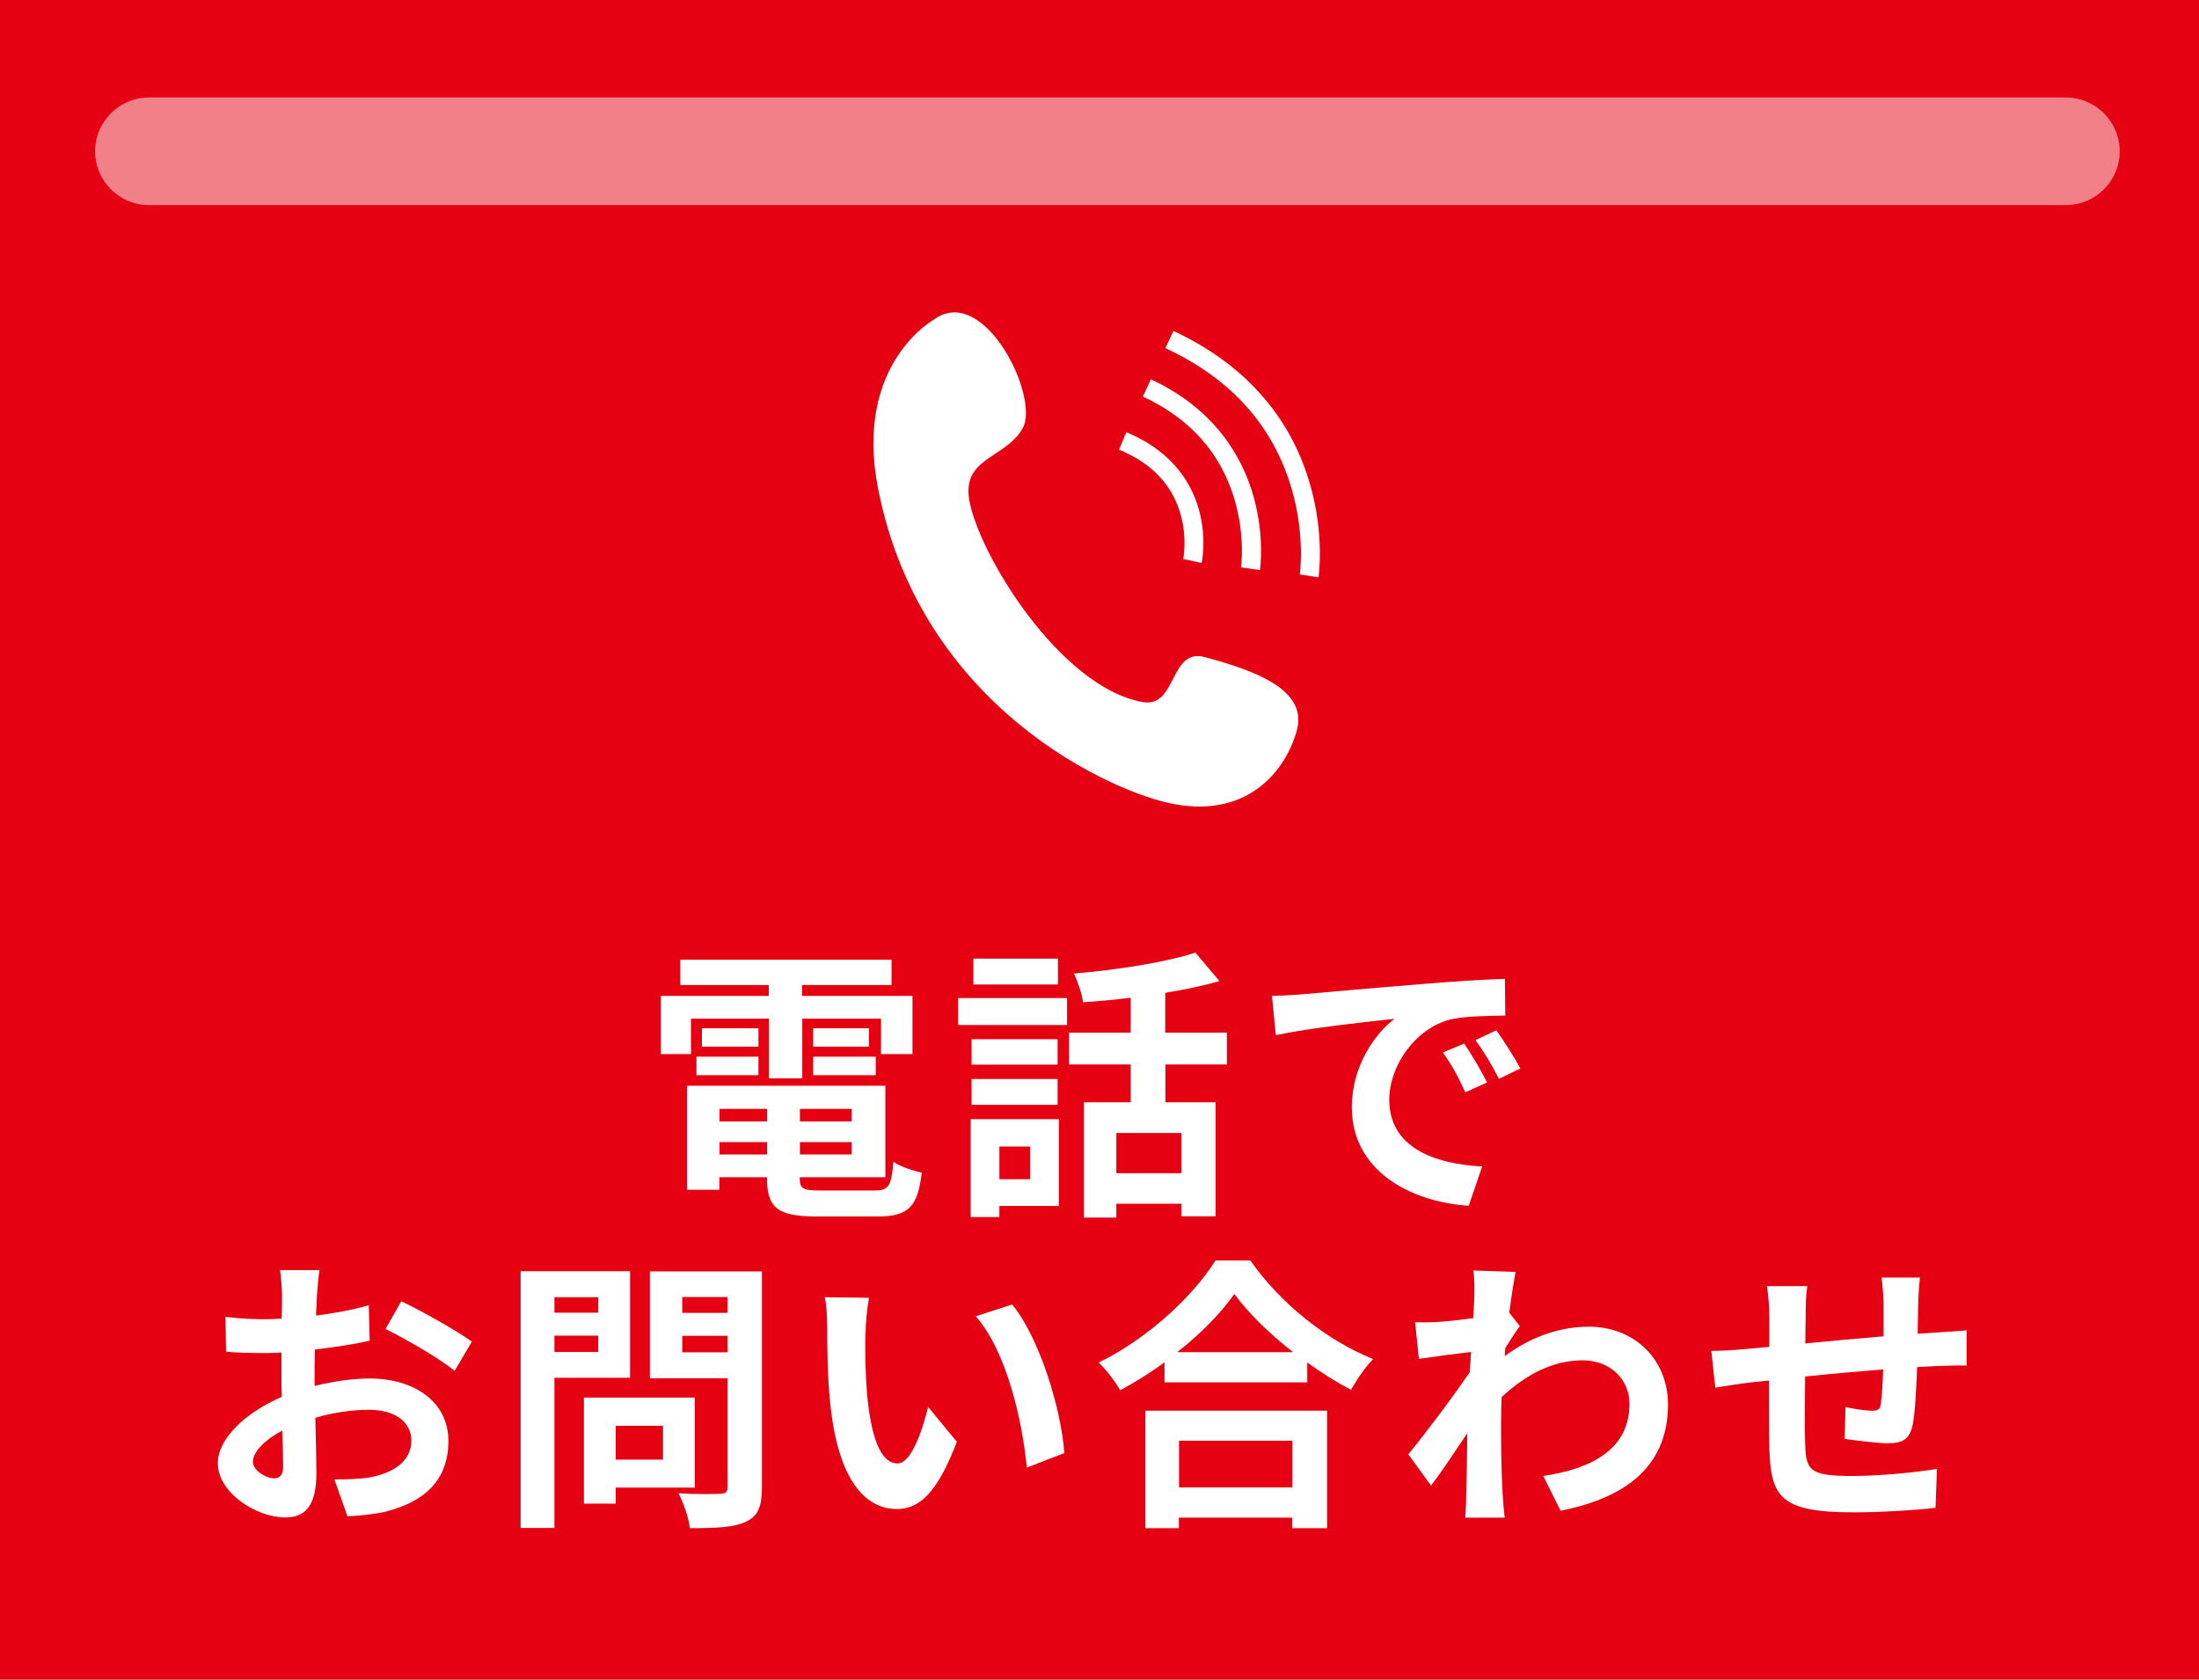 <?xml version="1.0" encoding="UTF-8"?><svg id="b" xmlns="http://www.w3.org/2000/svg" width="120.93" height="92.37" viewBox="0 0 120.93 92.37"><g id="c"><rect width="120.93" height="92.37" fill="#e50012"/><g opacity=".5"><path d="m116.57,8.32c0,1.63-1.33,2.96-2.96,2.96H8.19c-1.63,0-2.96-1.33-2.96-2.96s1.33-2.96,2.96-2.96h105.42c1.63,0,2.96,1.33,2.96,2.96Z" fill="#fff"/></g><path d="m37.99,57.97h-1.65v-3.2h5.94v-.6h-4.87v-1.39h11.62v1.39h-4.92v.6h6.07v3.2h-1.73v-1.95h-4.33v3.28h-1.83v-3.28h-4.29v1.95Zm10.1,7.5c.79,0,.93-.24,1.04-1.58.38.27,1.09.5,1.56.6-.22,1.89-.73,2.41-2.44,2.41h-3.31c-2.16,0-2.76-.46-2.76-2.11v-.05h-2.62v.69h-1.78v-5.72h10.91v5.03h-4.71v.05c0,.58.17.68,1.13.68h2.98Zm-9.79-7.36h3.41v1.02h-3.41v-1.02Zm3.41-.55h-3.11v-1.01h3.11v1.01Zm-2.14,3.42v.69h2.62v-.69h-2.62Zm2.62,2.51v-.68h-2.62v.68h2.62Zm4.65-2.51h-2.85v.69h2.85v-.69Zm0,2.51v-.68h-2.85v.68h2.85Zm.95-6.94v1.01h-3.07v-1.01h3.07Zm-3.07,1.56h3.44v1.02h-3.44v-1.02Z" fill="#fff"/><path d="m52.69,54.89h5.99v1.48h-5.99v-1.48Zm5.55,11.43h-3.28v.61h-1.58v-5.38h4.85v4.76Zm-.08-7.77h-4.73v-1.4h4.73v1.4Zm-4.73.79h4.73v1.42h-4.73v-1.42Zm4.75-5.2h-4.65v-1.42h4.65v1.42Zm-3.22,8.91v1.8h1.69v-1.8h-1.69Zm9.13-4.51v2.08h2.76v6.27h-1.88v-.69h-3.58v.76h-1.78v-6.34h2.57v-2.08h-3.39v-1.75h3.39v-1.92c-.88.11-1.78.19-2.62.25-.06-.46-.3-1.17-.5-1.58,2.37-.2,5.01-.61,6.68-1.15l1.32,1.56c-.9.27-1.91.47-2.98.65v2.19h3.39v1.75h-3.39Zm.88,3.77h-3.58v2.21h3.58v-2.21Z" fill="#fff"/><path d="m71.49,54.69c1.32-.11,3.92-.35,6.81-.58,1.62-.14,3.34-.24,4.46-.28l.02,2.02c-.85.02-2.21.02-3.04.22-1.91.5-3.34,2.54-3.34,4.41,0,2.6,2.43,3.53,5.11,3.67l-.74,2.16c-3.31-.22-6.43-1.99-6.43-5.41,0-2.27,1.28-4.07,2.35-4.87-1.48.16-4.7.5-6.53.9l-.21-2.16c.63-.02,1.25-.05,1.54-.08Zm10.29,4.84l-1.2.54c-.39-.87-.73-1.48-1.23-2.19l1.17-.49c.39.57.96,1.53,1.26,2.14Zm1.83-.77l-1.18.57c-.43-.85-.79-1.43-1.29-2.13l1.15-.54c.39.55.99,1.48,1.32,2.1Z" fill="#fff"/><path d="m17.43,71.23c-.02.35-.03.73-.05,1.12,1.04-.13,2.08-.33,2.9-.57l.05,1.95c-.9.21-1.99.36-3.01.49-.02.47-.02.96-.02,1.42v.58c1.07-.27,2.16-.41,3.03-.41,2.43,0,4.33,1.26,4.33,3.44,0,1.86-.98,3.26-3.48,3.89-.73.16-1.42.21-2.07.25l-.72-2.03c.71,0,1.39-.02,1.94-.11,1.28-.24,2.29-.87,2.29-2.02,0-1.07-.95-1.7-2.32-1.7-.98,0-2,.16-2.96.44.03,1.25.06,2.47.06,3.01,0,1.95-.69,2.47-1.73,2.47-1.53,0-3.69-1.32-3.69-2.99,0-1.37,1.58-2.81,3.52-3.64-.02-.38-.02-.76-.02-1.12v-1.32c-.3.02-.58.03-.84.03-1.06,0-1.67-.02-2.21-.08l-.03-1.91c.93.11,1.61.13,2.18.13.28,0,.6-.02.91-.03.02-.55.02-1.01.02-1.28,0-.33-.06-1.1-.11-1.39h2.17c-.05.28-.11.96-.14,1.37Zm-2.36,10.07c.28,0,.5-.13.5-.66,0-.39-.02-1.12-.05-1.97-.96.52-1.61,1.17-1.61,1.72,0,.49.74.91,1.15.91Zm10.88-7.52l-.95,1.61c-.76-.65-2.82-1.83-3.8-2.3l.87-1.53c1.21.58,3.04,1.62,3.88,2.22Z" fill="#fff"/><path d="m30.49,75.77v8.26h-1.86v-14.12h6.02v5.86h-4.16Zm0-4.43v.85h2.41v-.85h-2.41Zm2.41,3.01v-.9h-2.41v.9h2.41Zm.96,7.46v.88h-1.75v-5.83h6.1v4.95h-4.35Zm0-3.4v1.86h2.6v-1.86h-2.6Zm8.04,3.39c0,1.04-.21,1.58-.87,1.88-.65.32-1.64.36-3.09.36-.06-.54-.36-1.42-.63-1.92.91.06,1.99.05,2.29.03.3,0,.41-.09.41-.38v-5.97h-4.27v-5.88h6.16v11.88Zm-4.38-10.47v.87h2.49v-.87h-2.49Zm2.49,3.04v-.91h-2.49v.91h2.49Z" fill="#fff"/><path d="m47.59,73.31c-.02,1.02,0,2.21.09,3.34.22,2.27.69,3.83,1.69,3.83.74,0,1.37-1.84,1.67-3.11l1.58,1.92c-1.04,2.74-2.03,3.7-3.29,3.7-1.73,0-3.23-1.56-3.67-5.78-.16-1.45-.17-3.29-.17-4.26,0-.44-.03-1.12-.13-1.61l2.43.03c-.11.57-.19,1.48-.19,1.92Zm10.94,6.6l-2.06.8c-.25-2.54-1.09-6.37-2.81-8.32l2-.65c1.5,1.81,2.7,5.75,2.87,8.16Z" fill="#fff"/><path d="m68.76,69.32c1.69,2.41,4.24,4.41,6.75,5.42-.46.49-.88,1.1-1.21,1.69-.8-.41-1.62-.93-2.41-1.5v1.09h-7.85v-1.1c-.77.57-1.61,1.09-2.44,1.54-.25-.46-.77-1.14-1.18-1.53,2.71-1.31,5.23-3.69,6.42-5.61h1.94Zm-5.77,8.26h9.99v6.46h-1.92v-.58h-6.23v.58h-1.84v-6.46Zm8.12-3.22c-1.31-1.02-2.47-2.16-3.23-3.2-.74,1.06-1.84,2.18-3.14,3.2h6.37Zm-6.27,4.87v2.57h6.23v-2.57h-6.23Z" fill="#fff"/><path d="m81.05,69.87l2.3.08c-.09.44-.22,1.25-.35,2.24l.58.74c-.22.28-.54.8-.8,1.21-.02.14-.02.3-.03.44,1.59-1.18,3.22-1.62,4.63-1.62,2.43,0,4.33,1.72,4.35,4.26,0,3.18-2,5.09-5.91,5.86l-.95-1.91c2.77-.41,4.76-1.54,4.74-4,0-1.23-.99-2.36-2.57-2.36-1.67,0-3.14.8-4.46,2.02-.02.46-.03.91-.03,1.32,0,1.29,0,2.62.09,4.1.02.28.06.85.11,1.21h-2.17c.03-.35.05-.91.05-1.17.03-1.23.05-2.14.06-3.47-.66.99-1.43,2.14-1.99,2.88l-1.25-1.72c.9-1.1,2.47-3.18,3.37-4.51.03-.36.06-.74.08-1.12-.77.09-1.99.25-2.87.38l-.21-2.02c.46.02.82.02,1.37-.02.46-.03,1.15-.11,1.83-.2.03-.6.06-1.04.06-1.21,0-.46.02-.93-.06-1.42Z" fill="#fff"/><path d="m105.49,71.65c-.02.61-.02,1.18-.03,1.7.43-.03.82-.06,1.18-.08.44-.03,1.06-.06,1.51-.11v1.94c-.27-.02-1.1,0-1.51.02-.35.02-.76.03-1.21.06-.05,1.2-.11,2.49-.24,3.15-.17.84-.57,1.04-1.37,1.04-.57,0-1.83-.16-2.38-.24l.05-1.75c.49.11,1.13.2,1.45.2s.46-.06.49-.36c.06-.43.11-1.15.13-1.91-1.4.11-2.95.25-4.29.39-.02,1.45-.03,2.9,0,3.58.03,1.54.17,1.89,2.54,1.89,1.54,0,3.53-.19,4.71-.39l-.08,2.14c-1.06.13-3,.25-4.49.25-4.08,0-4.57-.85-4.65-3.58-.02-.68-.02-2.21-.02-3.67-.42.05-.79.08-1.06.11-.5.06-1.48.22-1.89.28l-.22-2.02c.46,0,1.18-.03,1.99-.11.28-.03.69-.06,1.2-.11v-1.59c0-.65-.05-1.18-.13-1.75h2.22c-.08.54-.09.98-.09,1.64,0,.36-.02.9-.02,1.51,1.34-.13,2.87-.27,4.3-.39v-1.78c0-.39-.06-1.14-.11-1.45h2.11c-.03.25-.08.95-.09,1.37Z" fill="#fff"/><path d="m51.43,17.52c2.76-1.84,5.76,4.36,4.81,6.03-.94,1.67-3.33,1.6-2.94,3.93.49,2.94,4.97,10.31,9.54,11.13,1.9.34,1.46-3.01,3.43-2.47,2.78.75,5.68,1.8,5.04,4.06-.58,2.06-2.55,4.77-6.7,4.03-3.31-.59-13.94-5.24-16.32-17.35-1.36-6.94,3.13-9.34,3.13-9.34Z" fill="#fff"/><path d="m66.09,30.96l-1.02-.22s.22-1.08-.12-2.36c-.44-1.67-1.58-2.9-3.41-3.65l.4-.96c2.69,1.11,3.68,3.01,4.03,4.4.38,1.5.13,2.74.11,2.79Z" fill="#fff"/><path d="m69.28,31.35l-1.03-.15s.23-1.66-.33-3.63c-.74-2.61-2.45-4.55-5.07-5.76l.44-.95c3.65,1.69,5.09,4.45,5.65,6.46.61,2.18.36,3.95.35,4.02Z" fill="#fff"/><path d="m72.51,31.75l-1.03-.16s.31-2.16-.46-4.75c-1.02-3.45-3.35-6.04-6.93-7.69l.44-.95c2.13.99,3.88,2.31,5.19,3.94,1.06,1.3,1.83,2.8,2.31,4.45.82,2.8.49,5.06.48,5.16Z" fill="#fff"/></g></svg>